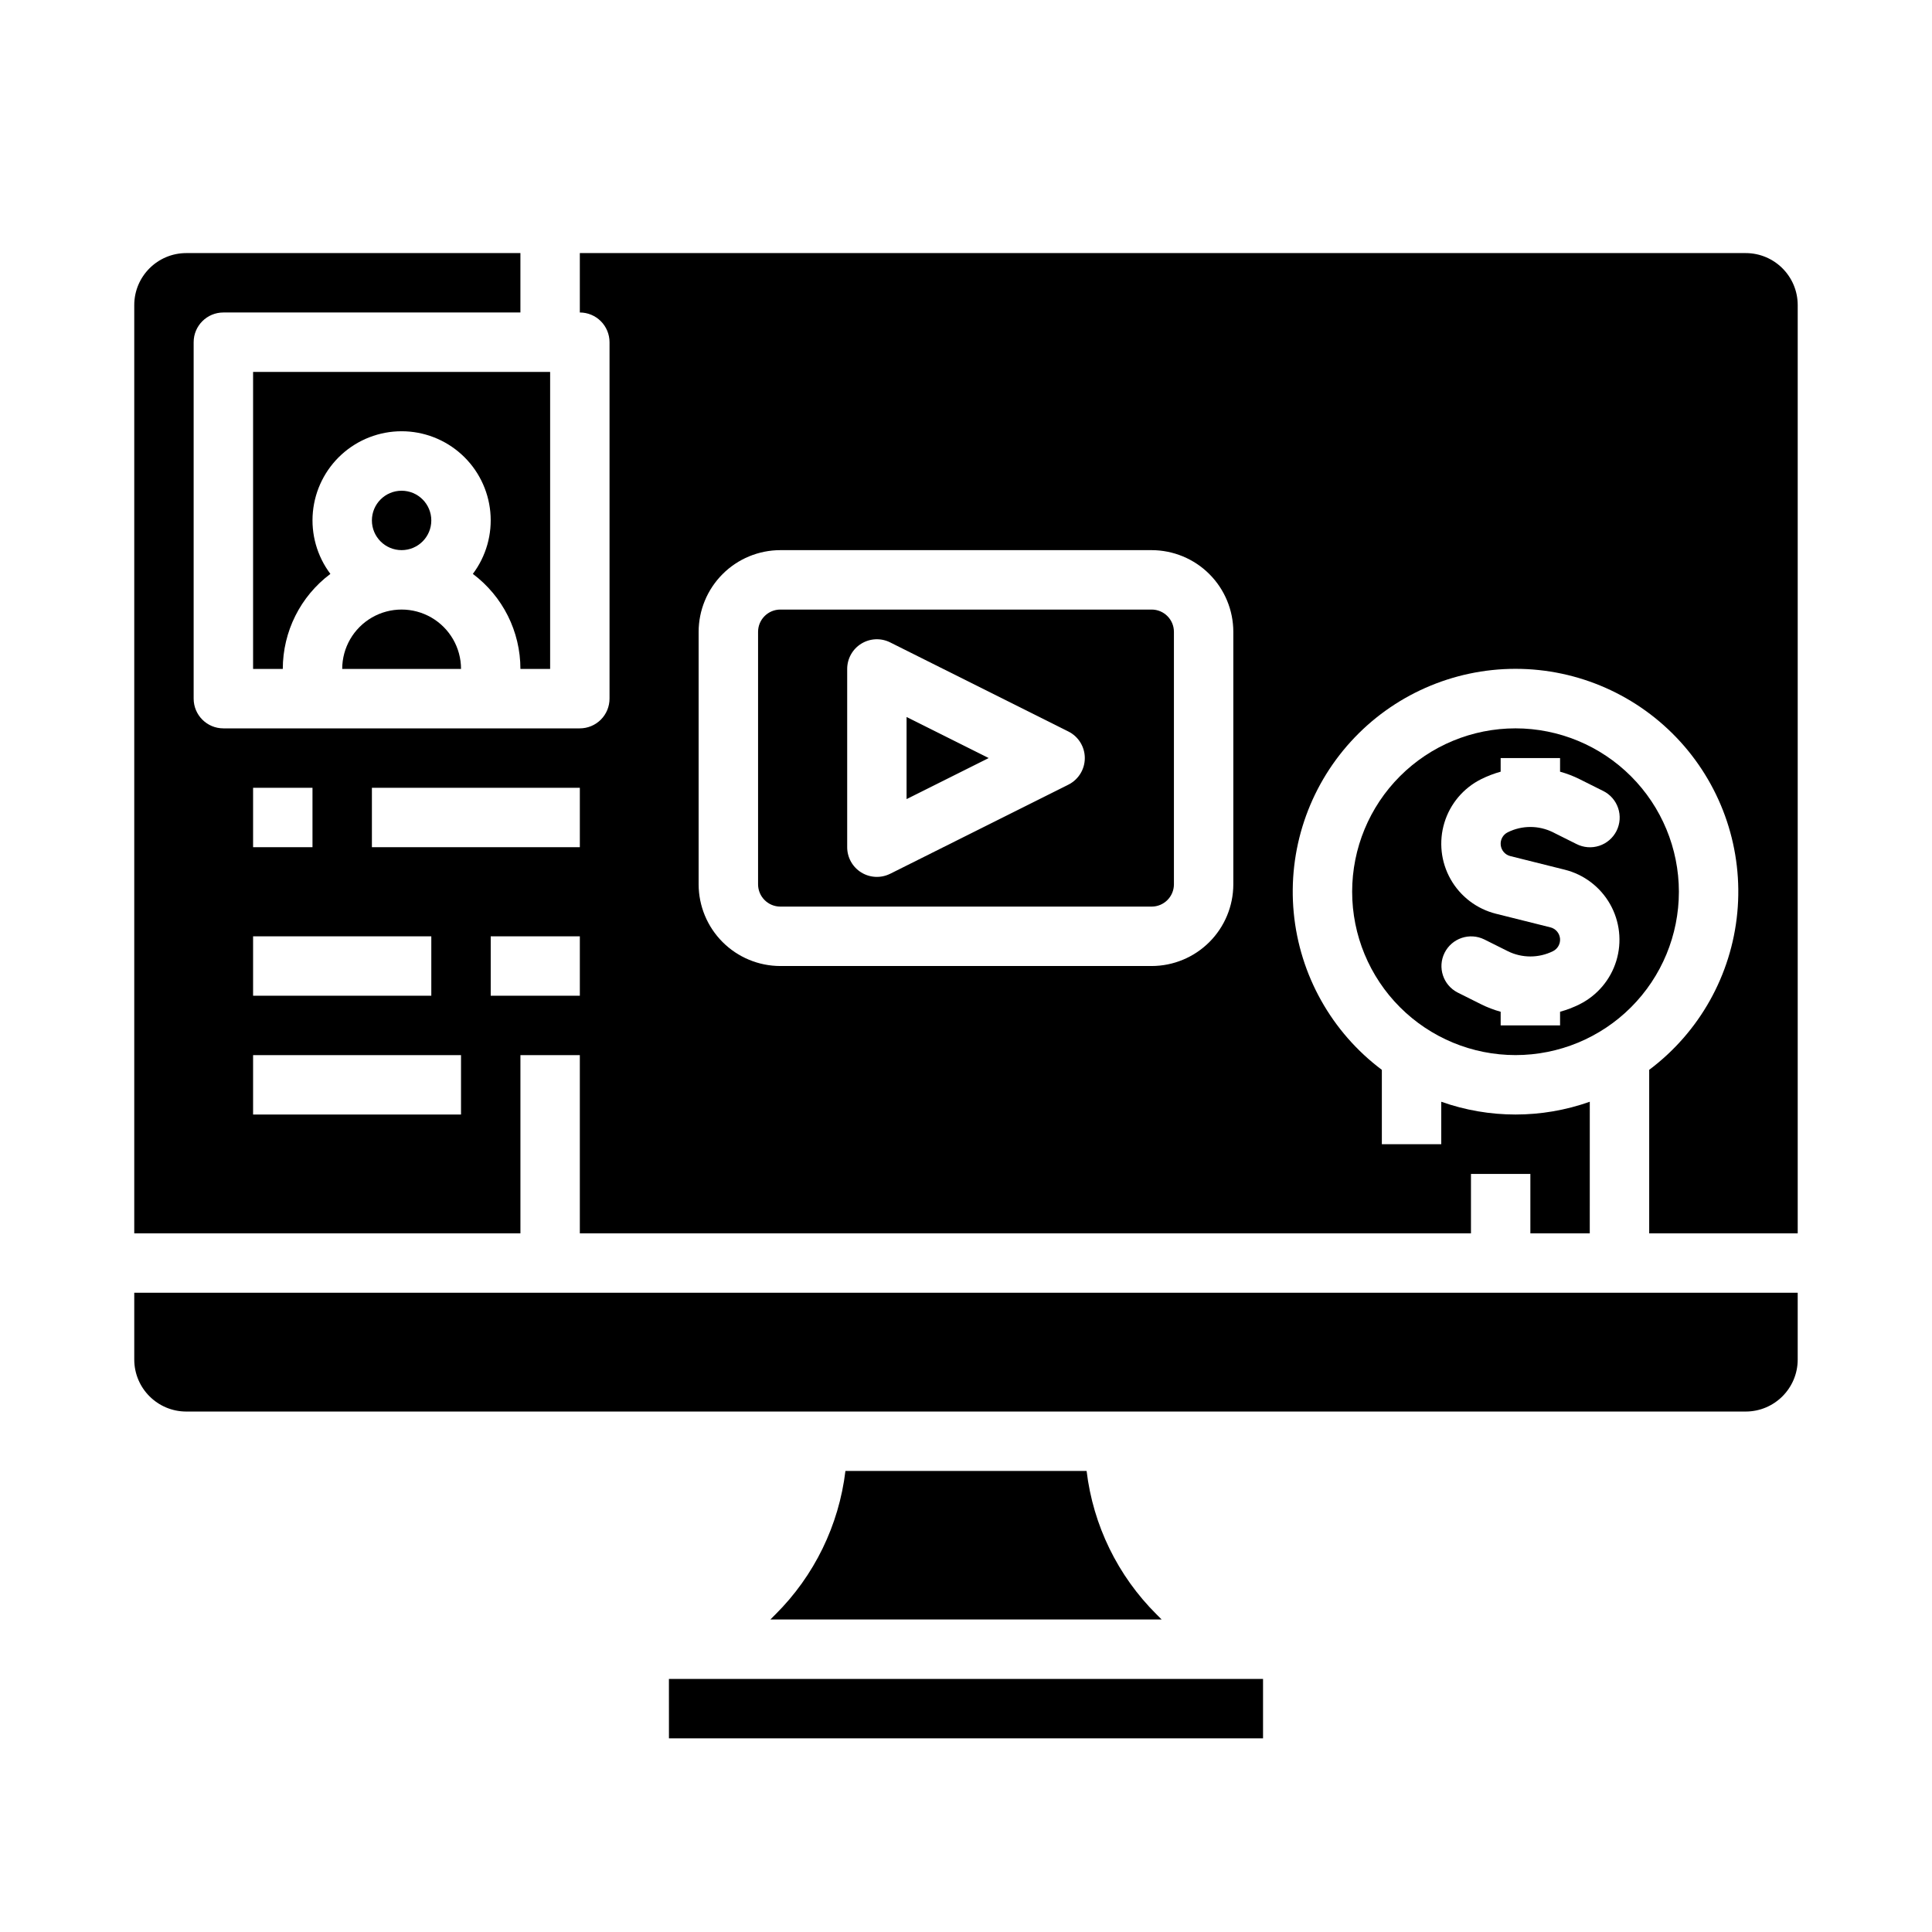 <?xml version="1.0" encoding="UTF-8"?>
<!-- Uploaded to: SVG Repo, www.svgrepo.com, Generator: SVG Repo Mixer Tools -->
<svg fill="#000000" width="800px" height="800px" version="1.1" viewBox="144 144 512 512" xmlns="http://www.w3.org/2000/svg">
 <g>
  <path d="m179.58 504.3c0.008 7.602 6.172 13.766 13.777 13.773h413.28c7.602-0.008 13.766-6.172 13.773-13.773v-17.715h-440.83z"/>
  <path d="m321.27 588.93 0.008 15.746h157.44v-15.746z"/>
  <path d="m384.25 355.77 21.758-10.879-21.758-10.879z"/>
  <path d="m281.92 321.28h7.871v-78.719h-78.719v78.719h7.871c0-9.914 4.672-19.25 12.613-25.191-3.535-4.699-5.188-10.547-4.637-16.402 0.551-5.856 3.266-11.293 7.613-15.25 4.352-3.957 10.02-6.152 15.898-6.152 5.879 0 11.551 2.195 15.898 6.152 4.348 3.957 7.062 9.395 7.613 15.25 0.551 5.856-1.102 11.703-4.633 16.402 7.938 5.941 12.609 15.277 12.609 25.191z"/>
  <path d="m258.3 281.92c0 4.348-3.523 7.871-7.871 7.871-4.348 0-7.871-3.523-7.871-7.871 0-4.348 3.523-7.871 7.871-7.871 4.348 0 7.871 3.523 7.871 7.871"/>
  <path d="m234.69 321.28h31.488c0-5.625-3.004-10.82-7.875-13.633-4.871-2.812-10.871-2.812-15.742 0s-7.871 8.008-7.871 13.633z"/>
  <path d="m431.96 533.82h-63.914c-1.727 14.395-8.258 27.785-18.539 38.008l-1.348 1.352h103.69l-1.352-1.352c-10.281-10.223-16.812-23.613-18.535-38.008z"/>
  <path d="m449.2 305.54h-98.402c-3.258 0.004-5.898 2.644-5.902 5.902v66.914c0.004 3.258 2.644 5.898 5.902 5.902h98.402c3.258-0.004 5.898-2.644 5.902-5.902v-66.914c-0.004-3.258-2.644-5.898-5.902-5.902zm-22.062 46.402-47.23 23.617-0.004-0.004c-2.438 1.219-5.336 1.09-7.66-0.344-2.32-1.434-3.731-3.969-3.731-6.695v-47.234c0-2.727 1.41-5.262 3.731-6.695 2.324-1.434 5.223-1.566 7.66-0.344l47.23 23.617h0.004c2.664 1.332 4.348 4.059 4.348 7.039s-1.684 5.707-4.348 7.039z"/>
  <path d="m606.64 211.07h-308.98v15.742c2.086 0 4.09 0.832 5.566 2.309 1.473 1.477 2.305 3.477 2.305 5.566v94.465-0.004c0 2.09-0.832 4.094-2.305 5.566-1.477 1.477-3.481 2.309-5.566 2.309h-94.465c-4.348 0-7.875-3.527-7.875-7.875v-94.461c0-4.348 3.527-7.875 7.875-7.875h78.719v-15.742h-88.559c-7.606 0.008-13.77 6.172-13.777 13.777v246h102.34v-47.234h15.742v47.23l236.16 0.004v-15.746h15.742v15.742h15.742l0.004-34.871c-12.734 4.516-26.629 4.516-39.363 0v11.258h-15.742v-19.711c-13.305-9.977-21.781-25.102-23.352-41.656-1.57-16.555 3.91-33.004 15.102-45.305 11.188-12.301 27.047-19.312 43.676-19.312 16.625 0 32.484 7.012 43.672 19.312 11.191 12.301 16.672 28.75 15.102 45.305-1.57 16.555-10.047 31.68-23.352 41.656v43.328h39.359v-246c-0.008-7.606-6.172-13.77-13.773-13.777zm-395.57 141.7h15.742v15.742l-15.742 0.004zm0 39.359h47.23v15.742l-47.23 0.004zm55.105 47.23-55.105 0.004v-15.746h55.105zm31.488-31.488-23.617 0.004v-15.746h23.617zm0-39.359-55.105 0.004v-15.746h55.105zm173.18 9.84v0.004c-0.008 5.738-2.289 11.242-6.348 15.301s-9.562 6.34-15.301 6.348h-98.402c-5.738-0.008-11.242-2.289-15.297-6.348-4.059-4.059-6.344-9.562-6.352-15.301v-66.914c0.008-5.738 2.293-11.242 6.352-15.301 4.055-4.059 9.559-6.34 15.297-6.348h98.402c5.738 0.008 11.242 2.289 15.301 6.348 4.059 4.059 6.34 9.562 6.348 15.301z"/>
  <path d="m545.63 337.02c-11.484 0-22.496 4.559-30.617 12.68s-12.68 19.133-12.68 30.617c0 11.48 4.559 22.492 12.68 30.613s19.133 12.68 30.617 12.68c11.48 0 22.492-4.559 30.613-12.68s12.68-19.133 12.68-30.613c-0.012-11.48-4.578-22.484-12.695-30.602-8.117-8.117-19.121-12.684-30.598-12.695zm16.98 73.129h-0.004c-1.656 0.824-3.387 1.484-5.172 1.977v3.613h-15.742v-3.613c-1.785-0.492-3.516-1.152-5.172-1.977l-6.223-3.113c-3.852-1.965-5.398-6.668-3.465-10.535 1.934-3.867 6.625-5.449 10.508-3.547l6.223 3.109v0.004c3.781 1.875 8.223 1.875 12.004 0 1.266-0.637 2.004-1.988 1.852-3.394-0.156-1.406-1.168-2.57-2.539-2.914l-14.438-3.609c-5.086-1.273-9.43-4.578-12.012-9.141-2.582-4.562-3.176-9.984-1.645-15 1.527-5.016 5.051-9.18 9.738-11.523 1.656-0.824 3.387-1.488 5.168-1.98v-3.613h15.742v3.613c1.785 0.492 3.516 1.152 5.172 1.98l6.223 3.113v-0.004c1.883 0.926 3.32 2.562 3.992 4.551 0.672 1.988 0.52 4.16-0.418 6.039-0.938 1.875-2.586 3.301-4.582 3.957-1.992 0.656-4.164 0.488-6.035-0.465l-6.223-3.109h0.004c-3.781-1.883-8.227-1.883-12.008 0-1.266 0.633-2.004 1.984-1.848 3.391 0.152 1.41 1.164 2.57 2.539 2.914l14.438 3.609c5.086 1.273 9.426 4.578 12.008 9.141s3.176 9.984 1.648 15c-1.531 5.016-5.055 9.18-9.742 11.527z"/>
 </g>
</svg>